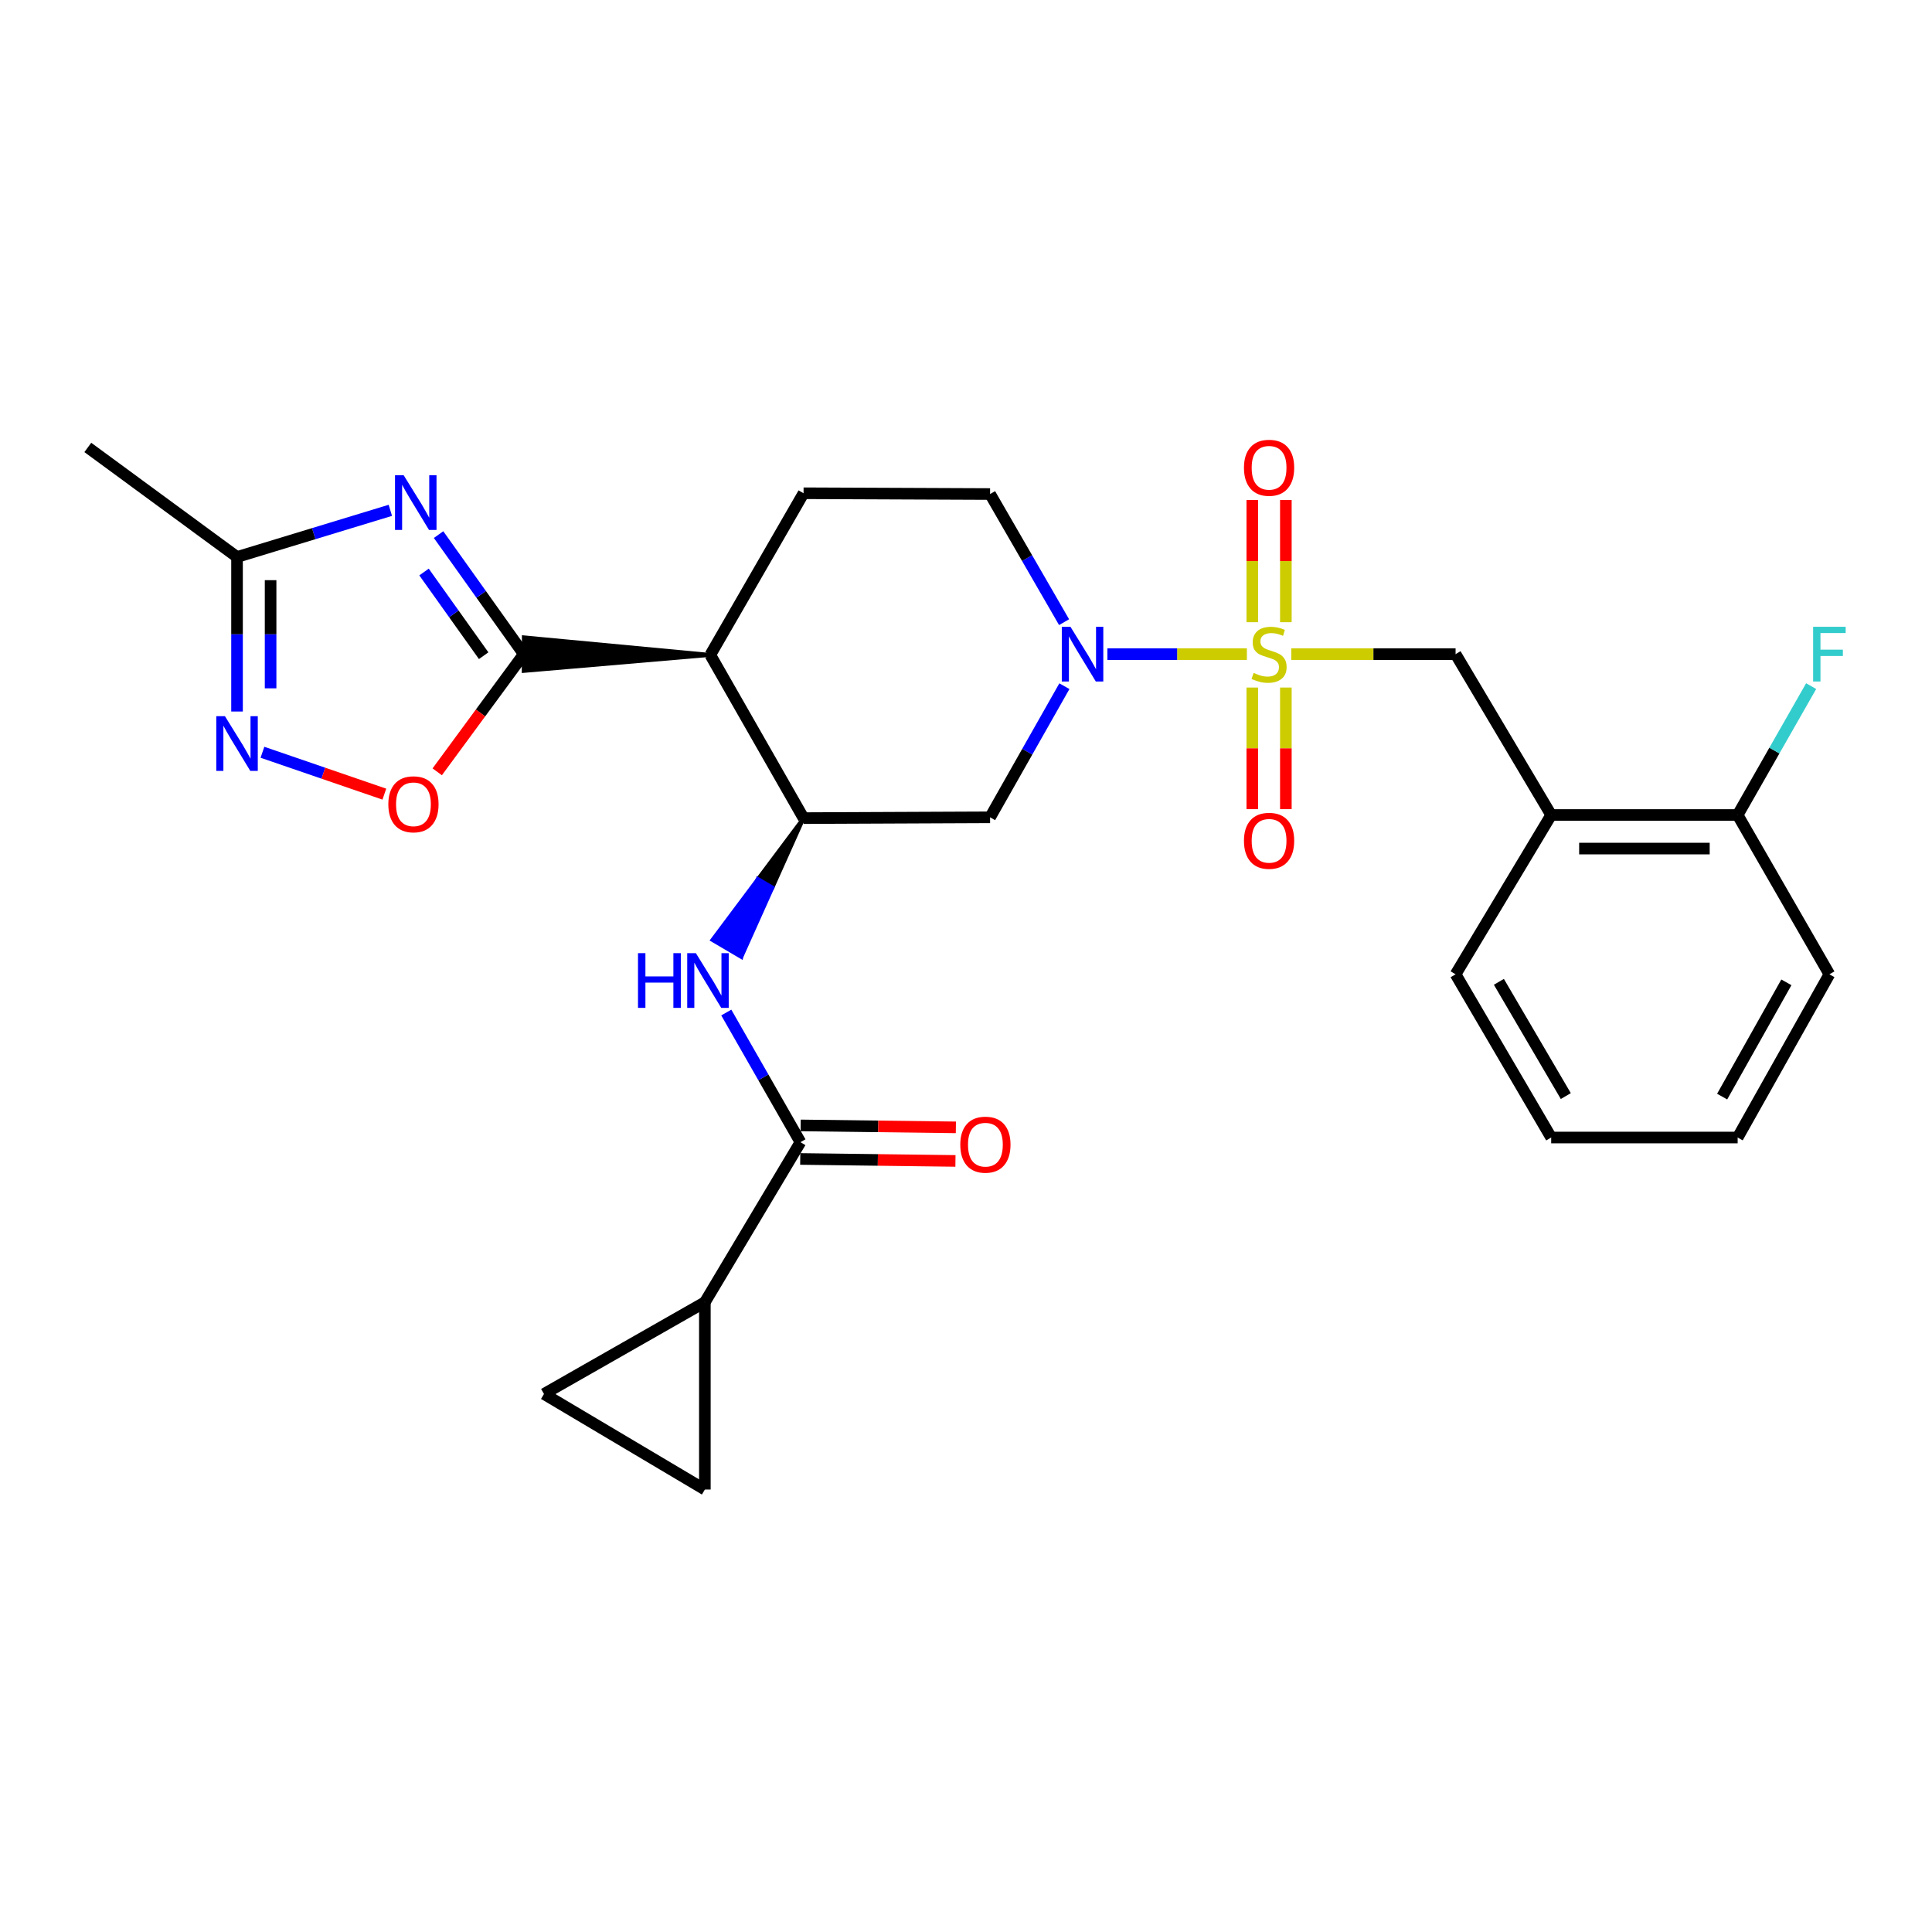 <?xml version='1.0' encoding='iso-8859-1'?>
<svg version='1.1' baseProfile='full'
              xmlns='http://www.w3.org/2000/svg'
                      xmlns:rdkit='http://www.rdkit.org/xml'
                      xmlns:xlink='http://www.w3.org/1999/xlink'
                  xml:space='preserve'
width='1000px' height='1000px' viewBox='0 0 1000 1000'>
<!-- END OF HEADER -->
<rect style='opacity:1.0;fill:#FFFFFF;stroke:none' width='1000' height='1000' x='0' y='0'> </rect>
<path class='bond-2' d='M 645.378,338.581 L 609.286,338.581' style='fill:none;fill-rule:evenodd;stroke:#CCCC00;stroke-width:6px;stroke-linecap:butt;stroke-linejoin:miter;stroke-opacity:1' />
<path class='bond-2' d='M 609.286,338.581 L 573.193,338.581' style='fill:none;fill-rule:evenodd;stroke:#0000FF;stroke-width:6px;stroke-linecap:butt;stroke-linejoin:miter;stroke-opacity:1' />
<path class='bond-11' d='M 668.365,338.581 L 710.886,338.581' style='fill:none;fill-rule:evenodd;stroke:#CCCC00;stroke-width:6px;stroke-linecap:butt;stroke-linejoin:miter;stroke-opacity:1' />
<path class='bond-11' d='M 710.886,338.581 L 753.407,338.581' style='fill:none;fill-rule:evenodd;stroke:#000000;stroke-width:6px;stroke-linecap:butt;stroke-linejoin:miter;stroke-opacity:1' />
<path class='bond-17' d='M 665.558,322.047 L 665.558,290.422' style='fill:none;fill-rule:evenodd;stroke:#CCCC00;stroke-width:6px;stroke-linecap:butt;stroke-linejoin:miter;stroke-opacity:1' />
<path class='bond-17' d='M 665.558,290.422 L 665.558,258.797' style='fill:none;fill-rule:evenodd;stroke:#FF0000;stroke-width:6px;stroke-linecap:butt;stroke-linejoin:miter;stroke-opacity:1' />
<path class='bond-17' d='M 648.185,322.047 L 648.185,290.422' style='fill:none;fill-rule:evenodd;stroke:#CCCC00;stroke-width:6px;stroke-linecap:butt;stroke-linejoin:miter;stroke-opacity:1' />
<path class='bond-17' d='M 648.185,290.422 L 648.185,258.797' style='fill:none;fill-rule:evenodd;stroke:#FF0000;stroke-width:6px;stroke-linecap:butt;stroke-linejoin:miter;stroke-opacity:1' />
<path class='bond-18' d='M 648.185,355.874 L 648.185,387.345' style='fill:none;fill-rule:evenodd;stroke:#CCCC00;stroke-width:6px;stroke-linecap:butt;stroke-linejoin:miter;stroke-opacity:1' />
<path class='bond-18' d='M 648.185,387.345 L 648.185,418.815' style='fill:none;fill-rule:evenodd;stroke:#FF0000;stroke-width:6px;stroke-linecap:butt;stroke-linejoin:miter;stroke-opacity:1' />
<path class='bond-18' d='M 665.558,355.874 L 665.558,387.345' style='fill:none;fill-rule:evenodd;stroke:#CCCC00;stroke-width:6px;stroke-linecap:butt;stroke-linejoin:miter;stroke-opacity:1' />
<path class='bond-18' d='M 665.558,387.345 L 665.558,418.815' style='fill:none;fill-rule:evenodd;stroke:#FF0000;stroke-width:6px;stroke-linecap:butt;stroke-linejoin:miter;stroke-opacity:1' />
<path class='bond-0' d='M 367.653,338.986 L 271.145,329.895 L 271.072,347.267 Z' style='fill:#000000;fill-rule:evenodd;fill-opacity:1;stroke:#000000;stroke-width:2px;stroke-linecap:butt;stroke-linejoin:miter;stroke-opacity:1;' />
<path class='bond-1' d='M 271.108,338.581 L 249.057,307.646' style='fill:none;fill-rule:evenodd;stroke:#000000;stroke-width:6px;stroke-linecap:butt;stroke-linejoin:miter;stroke-opacity:1' />
<path class='bond-1' d='M 249.057,307.646 L 227.007,276.711' style='fill:none;fill-rule:evenodd;stroke:#0000FF;stroke-width:6px;stroke-linecap:butt;stroke-linejoin:miter;stroke-opacity:1' />
<path class='bond-1' d='M 250.346,339.384 L 234.911,317.73' style='fill:none;fill-rule:evenodd;stroke:#000000;stroke-width:6px;stroke-linecap:butt;stroke-linejoin:miter;stroke-opacity:1' />
<path class='bond-1' d='M 234.911,317.73 L 219.475,296.075' style='fill:none;fill-rule:evenodd;stroke:#0000FF;stroke-width:6px;stroke-linecap:butt;stroke-linejoin:miter;stroke-opacity:1' />
<path class='bond-6' d='M 271.108,338.581 L 248.707,369.035' style='fill:none;fill-rule:evenodd;stroke:#000000;stroke-width:6px;stroke-linecap:butt;stroke-linejoin:miter;stroke-opacity:1' />
<path class='bond-6' d='M 248.707,369.035 L 226.306,399.489' style='fill:none;fill-rule:evenodd;stroke:#FF0000;stroke-width:6px;stroke-linecap:butt;stroke-linejoin:miter;stroke-opacity:1' />
<path class='bond-10' d='M 202.039,264.147 L 162.363,276.222' style='fill:none;fill-rule:evenodd;stroke:#0000FF;stroke-width:6px;stroke-linecap:butt;stroke-linejoin:miter;stroke-opacity:1' />
<path class='bond-10' d='M 162.363,276.222 L 122.686,288.296' style='fill:none;fill-rule:evenodd;stroke:#000000;stroke-width:6px;stroke-linecap:butt;stroke-linejoin:miter;stroke-opacity:1' />
<path class='bond-9' d='M 550.927,355.168 L 531.696,389.105' style='fill:none;fill-rule:evenodd;stroke:#0000FF;stroke-width:6px;stroke-linecap:butt;stroke-linejoin:miter;stroke-opacity:1' />
<path class='bond-9' d='M 531.696,389.105 L 512.465,423.042' style='fill:none;fill-rule:evenodd;stroke:#000000;stroke-width:6px;stroke-linecap:butt;stroke-linejoin:miter;stroke-opacity:1' />
<path class='bond-19' d='M 550.767,322.029 L 531.616,288.871' style='fill:none;fill-rule:evenodd;stroke:#0000FF;stroke-width:6px;stroke-linecap:butt;stroke-linejoin:miter;stroke-opacity:1' />
<path class='bond-19' d='M 531.616,288.871 L 512.465,255.713' style='fill:none;fill-rule:evenodd;stroke:#000000;stroke-width:6px;stroke-linecap:butt;stroke-linejoin:miter;stroke-opacity:1' />
<path class='bond-3' d='M 367.653,338.986 L 415.92,255.307' style='fill:none;fill-rule:evenodd;stroke:#000000;stroke-width:6px;stroke-linecap:butt;stroke-linejoin:miter;stroke-opacity:1' />
<path class='bond-28' d='M 367.653,338.986 L 415.92,423.457' style='fill:none;fill-rule:evenodd;stroke:#000000;stroke-width:6px;stroke-linecap:butt;stroke-linejoin:miter;stroke-opacity:1' />
<path class='bond-4' d='M 415.92,423.457 L 512.465,423.042' style='fill:none;fill-rule:evenodd;stroke:#000000;stroke-width:6px;stroke-linecap:butt;stroke-linejoin:miter;stroke-opacity:1' />
<path class='bond-8' d='M 415.92,423.457 L 392.325,454.982 L 399.811,459.389 Z' style='fill:#000000;fill-rule:evenodd;fill-opacity:1;stroke:#000000;stroke-width:2px;stroke-linecap:butt;stroke-linejoin:miter;stroke-opacity:1;' />
<path class='bond-8' d='M 392.325,454.982 L 383.702,495.32 L 368.73,486.508 Z' style='fill:#0000FF;fill-rule:evenodd;fill-opacity:1;stroke:#0000FF;stroke-width:2px;stroke-linecap:butt;stroke-linejoin:miter;stroke-opacity:1;' />
<path class='bond-8' d='M 392.325,454.982 L 399.811,459.389 L 383.702,495.32 Z' style='fill:#0000FF;fill-rule:evenodd;fill-opacity:1;stroke:#0000FF;stroke-width:2px;stroke-linecap:butt;stroke-linejoin:miter;stroke-opacity:1;' />
<path class='bond-5' d='M 135.84,389.369 L 167.387,400.206' style='fill:none;fill-rule:evenodd;stroke:#0000FF;stroke-width:6px;stroke-linecap:butt;stroke-linejoin:miter;stroke-opacity:1' />
<path class='bond-5' d='M 167.387,400.206 L 198.934,411.043' style='fill:none;fill-rule:evenodd;stroke:#FF0000;stroke-width:6px;stroke-linecap:butt;stroke-linejoin:miter;stroke-opacity:1' />
<path class='bond-30' d='M 122.686,368.277 L 122.686,328.287' style='fill:none;fill-rule:evenodd;stroke:#0000FF;stroke-width:6px;stroke-linecap:butt;stroke-linejoin:miter;stroke-opacity:1' />
<path class='bond-30' d='M 122.686,328.287 L 122.686,288.296' style='fill:none;fill-rule:evenodd;stroke:#000000;stroke-width:6px;stroke-linecap:butt;stroke-linejoin:miter;stroke-opacity:1' />
<path class='bond-30' d='M 140.059,356.28 L 140.059,328.287' style='fill:none;fill-rule:evenodd;stroke:#0000FF;stroke-width:6px;stroke-linecap:butt;stroke-linejoin:miter;stroke-opacity:1' />
<path class='bond-30' d='M 140.059,328.287 L 140.059,300.293' style='fill:none;fill-rule:evenodd;stroke:#000000;stroke-width:6px;stroke-linecap:butt;stroke-linejoin:miter;stroke-opacity:1' />
<path class='bond-7' d='M 414.308,591.191 L 395.116,557.637' style='fill:none;fill-rule:evenodd;stroke:#000000;stroke-width:6px;stroke-linecap:butt;stroke-linejoin:miter;stroke-opacity:1' />
<path class='bond-7' d='M 395.116,557.637 L 375.924,524.082' style='fill:none;fill-rule:evenodd;stroke:#0000FF;stroke-width:6px;stroke-linecap:butt;stroke-linejoin:miter;stroke-opacity:1' />
<path class='bond-12' d='M 414.308,591.191 L 364.834,674.041' style='fill:none;fill-rule:evenodd;stroke:#000000;stroke-width:6px;stroke-linecap:butt;stroke-linejoin:miter;stroke-opacity:1' />
<path class='bond-20' d='M 414.199,599.877 L 454.369,600.383' style='fill:none;fill-rule:evenodd;stroke:#000000;stroke-width:6px;stroke-linecap:butt;stroke-linejoin:miter;stroke-opacity:1' />
<path class='bond-20' d='M 454.369,600.383 L 494.539,600.89' style='fill:none;fill-rule:evenodd;stroke:#FF0000;stroke-width:6px;stroke-linecap:butt;stroke-linejoin:miter;stroke-opacity:1' />
<path class='bond-20' d='M 414.418,582.506 L 454.588,583.012' style='fill:none;fill-rule:evenodd;stroke:#000000;stroke-width:6px;stroke-linecap:butt;stroke-linejoin:miter;stroke-opacity:1' />
<path class='bond-20' d='M 454.588,583.012 L 494.758,583.518' style='fill:none;fill-rule:evenodd;stroke:#FF0000;stroke-width:6px;stroke-linecap:butt;stroke-linejoin:miter;stroke-opacity:1' />
<path class='bond-24' d='M 122.686,288.296 L 45.455,231.593' style='fill:none;fill-rule:evenodd;stroke:#000000;stroke-width:6px;stroke-linecap:butt;stroke-linejoin:miter;stroke-opacity:1' />
<path class='bond-13' d='M 753.407,338.581 L 802.89,421.845' style='fill:none;fill-rule:evenodd;stroke:#000000;stroke-width:6px;stroke-linecap:butt;stroke-linejoin:miter;stroke-opacity:1' />
<path class='bond-14' d='M 364.834,674.041 L 364.834,770.981' style='fill:none;fill-rule:evenodd;stroke:#000000;stroke-width:6px;stroke-linecap:butt;stroke-linejoin:miter;stroke-opacity:1' />
<path class='bond-15' d='M 364.834,674.041 L 281.561,721.517' style='fill:none;fill-rule:evenodd;stroke:#000000;stroke-width:6px;stroke-linecap:butt;stroke-linejoin:miter;stroke-opacity:1' />
<path class='bond-21' d='M 802.89,421.845 L 899.406,421.845' style='fill:none;fill-rule:evenodd;stroke:#000000;stroke-width:6px;stroke-linecap:butt;stroke-linejoin:miter;stroke-opacity:1' />
<path class='bond-21' d='M 817.367,439.218 L 884.928,439.218' style='fill:none;fill-rule:evenodd;stroke:#000000;stroke-width:6px;stroke-linecap:butt;stroke-linejoin:miter;stroke-opacity:1' />
<path class='bond-23' d='M 802.89,421.845 L 753.407,504.298' style='fill:none;fill-rule:evenodd;stroke:#000000;stroke-width:6px;stroke-linecap:butt;stroke-linejoin:miter;stroke-opacity:1' />
<path class='bond-31' d='M 364.834,770.981 L 281.561,721.517' style='fill:none;fill-rule:evenodd;stroke:#000000;stroke-width:6px;stroke-linecap:butt;stroke-linejoin:miter;stroke-opacity:1' />
<path class='bond-16' d='M 415.92,255.307 L 512.465,255.713' style='fill:none;fill-rule:evenodd;stroke:#000000;stroke-width:6px;stroke-linecap:butt;stroke-linejoin:miter;stroke-opacity:1' />
<path class='bond-22' d='M 899.406,421.845 L 918.428,388.491' style='fill:none;fill-rule:evenodd;stroke:#000000;stroke-width:6px;stroke-linecap:butt;stroke-linejoin:miter;stroke-opacity:1' />
<path class='bond-22' d='M 918.428,388.491 L 937.449,355.137' style='fill:none;fill-rule:evenodd;stroke:#33CCCC;stroke-width:6px;stroke-linecap:butt;stroke-linejoin:miter;stroke-opacity:1' />
<path class='bond-25' d='M 899.406,421.845 L 946.891,504.298' style='fill:none;fill-rule:evenodd;stroke:#000000;stroke-width:6px;stroke-linecap:butt;stroke-linejoin:miter;stroke-opacity:1' />
<path class='bond-26' d='M 753.407,504.298 L 802.89,588.779' style='fill:none;fill-rule:evenodd;stroke:#000000;stroke-width:6px;stroke-linecap:butt;stroke-linejoin:miter;stroke-opacity:1' />
<path class='bond-26' d='M 775.82,508.19 L 810.458,567.326' style='fill:none;fill-rule:evenodd;stroke:#000000;stroke-width:6px;stroke-linecap:butt;stroke-linejoin:miter;stroke-opacity:1' />
<path class='bond-29' d='M 946.891,504.298 L 899.406,588.779' style='fill:none;fill-rule:evenodd;stroke:#000000;stroke-width:6px;stroke-linecap:butt;stroke-linejoin:miter;stroke-opacity:1' />
<path class='bond-29' d='M 924.624,508.458 L 891.384,567.594' style='fill:none;fill-rule:evenodd;stroke:#000000;stroke-width:6px;stroke-linecap:butt;stroke-linejoin:miter;stroke-opacity:1' />
<path class='bond-27' d='M 802.89,588.779 L 899.406,588.779' style='fill:none;fill-rule:evenodd;stroke:#000000;stroke-width:6px;stroke-linecap:butt;stroke-linejoin:miter;stroke-opacity:1' />
<path  class='atom-0' d='M 648.872 348.301
Q 649.192 348.421, 650.512 348.981
Q 651.832 349.541, 653.272 349.901
Q 654.752 350.221, 656.192 350.221
Q 658.872 350.221, 660.432 348.941
Q 661.992 347.621, 661.992 345.341
Q 661.992 343.781, 661.192 342.821
Q 660.432 341.861, 659.232 341.341
Q 658.032 340.821, 656.032 340.221
Q 653.512 339.461, 651.992 338.741
Q 650.512 338.021, 649.432 336.501
Q 648.392 334.981, 648.392 332.421
Q 648.392 328.861, 650.792 326.661
Q 653.232 324.461, 658.032 324.461
Q 661.312 324.461, 665.032 326.021
L 664.112 329.101
Q 660.712 327.701, 658.152 327.701
Q 655.392 327.701, 653.872 328.861
Q 652.352 329.981, 652.392 331.941
Q 652.392 333.461, 653.152 334.381
Q 653.952 335.301, 655.072 335.821
Q 656.232 336.341, 658.152 336.941
Q 660.712 337.741, 662.232 338.541
Q 663.752 339.341, 664.832 340.981
Q 665.952 342.581, 665.952 345.341
Q 665.952 349.261, 663.312 351.381
Q 660.712 353.461, 656.352 353.461
Q 653.832 353.461, 651.912 352.901
Q 650.032 352.381, 647.792 351.461
L 648.872 348.301
' fill='#CCCC00'/>
<path  class='atom-2' d='M 208.937 245.983
L 218.217 260.983
Q 219.137 262.463, 220.617 265.143
Q 222.097 267.823, 222.177 267.983
L 222.177 245.983
L 225.937 245.983
L 225.937 274.303
L 222.057 274.303
L 212.097 257.903
Q 210.937 255.983, 209.697 253.783
Q 208.497 251.583, 208.137 250.903
L 208.137 274.303
L 204.457 274.303
L 204.457 245.983
L 208.937 245.983
' fill='#0000FF'/>
<path  class='atom-3' d='M 554.067 324.421
L 563.347 339.421
Q 564.267 340.901, 565.747 343.581
Q 567.227 346.261, 567.307 346.421
L 567.307 324.421
L 571.067 324.421
L 571.067 352.741
L 567.187 352.741
L 557.227 336.341
Q 556.067 334.421, 554.827 332.221
Q 553.627 330.021, 553.267 329.341
L 553.267 352.741
L 549.587 352.741
L 549.587 324.421
L 554.067 324.421
' fill='#0000FF'/>
<path  class='atom-6' d='M 116.426 370.691
L 125.706 385.691
Q 126.626 387.171, 128.106 389.851
Q 129.586 392.531, 129.666 392.691
L 129.666 370.691
L 133.426 370.691
L 133.426 399.011
L 129.546 399.011
L 119.586 382.611
Q 118.426 380.691, 117.186 378.491
Q 115.986 376.291, 115.626 375.611
L 115.626 399.011
L 111.946 399.011
L 111.946 370.691
L 116.426 370.691
' fill='#0000FF'/>
<path  class='atom-7' d='M 201 416.298
Q 201 409.498, 204.36 405.698
Q 207.72 401.898, 214 401.898
Q 220.28 401.898, 223.64 405.698
Q 227 409.498, 227 416.298
Q 227 423.178, 223.6 427.098
Q 220.2 430.978, 214 430.978
Q 207.76 430.978, 204.36 427.098
Q 201 423.218, 201 416.298
M 214 427.778
Q 218.32 427.778, 220.64 424.898
Q 223 421.978, 223 416.298
Q 223 410.738, 220.64 407.938
Q 218.32 405.098, 214 405.098
Q 209.68 405.098, 207.32 407.898
Q 205 410.698, 205 416.298
Q 205 422.018, 207.32 424.898
Q 209.68 427.778, 214 427.778
' fill='#FF0000'/>
<path  class='atom-9' d='M 330.226 493.352
L 334.066 493.352
L 334.066 505.392
L 348.546 505.392
L 348.546 493.352
L 352.386 493.352
L 352.386 521.672
L 348.546 521.672
L 348.546 508.592
L 334.066 508.592
L 334.066 521.672
L 330.226 521.672
L 330.226 493.352
' fill='#0000FF'/>
<path  class='atom-9' d='M 360.186 493.352
L 369.466 508.352
Q 370.386 509.832, 371.866 512.512
Q 373.346 515.192, 373.426 515.352
L 373.426 493.352
L 377.186 493.352
L 377.186 521.672
L 373.306 521.672
L 363.346 505.272
Q 362.186 503.352, 360.946 501.152
Q 359.746 498.952, 359.386 498.272
L 359.386 521.672
L 355.706 521.672
L 355.706 493.352
L 360.186 493.352
' fill='#0000FF'/>
<path  class='atom-18' d='M 643.872 242.116
Q 643.872 235.316, 647.232 231.516
Q 650.592 227.716, 656.872 227.716
Q 663.152 227.716, 666.512 231.516
Q 669.872 235.316, 669.872 242.116
Q 669.872 248.996, 666.472 252.916
Q 663.072 256.796, 656.872 256.796
Q 650.632 256.796, 647.232 252.916
Q 643.872 249.036, 643.872 242.116
M 656.872 253.596
Q 661.192 253.596, 663.512 250.716
Q 665.872 247.796, 665.872 242.116
Q 665.872 236.556, 663.512 233.756
Q 661.192 230.916, 656.872 230.916
Q 652.552 230.916, 650.192 233.716
Q 647.872 236.516, 647.872 242.116
Q 647.872 247.836, 650.192 250.716
Q 652.552 253.596, 656.872 253.596
' fill='#FF0000'/>
<path  class='atom-19' d='M 643.872 435.196
Q 643.872 428.396, 647.232 424.596
Q 650.592 420.796, 656.872 420.796
Q 663.152 420.796, 666.512 424.596
Q 669.872 428.396, 669.872 435.196
Q 669.872 442.076, 666.472 445.996
Q 663.072 449.876, 656.872 449.876
Q 650.632 449.876, 647.232 445.996
Q 643.872 442.116, 643.872 435.196
M 656.872 446.676
Q 661.192 446.676, 663.512 443.796
Q 665.872 440.876, 665.872 435.196
Q 665.872 429.636, 663.512 426.836
Q 661.192 423.996, 656.872 423.996
Q 652.552 423.996, 650.192 426.796
Q 647.872 429.596, 647.872 435.196
Q 647.872 440.916, 650.192 443.796
Q 652.552 446.676, 656.872 446.676
' fill='#FF0000'/>
<path  class='atom-21' d='M 497.042 592.478
Q 497.042 585.678, 500.402 581.878
Q 503.762 578.078, 510.042 578.078
Q 516.322 578.078, 519.682 581.878
Q 523.042 585.678, 523.042 592.478
Q 523.042 599.358, 519.642 603.278
Q 516.242 607.158, 510.042 607.158
Q 503.802 607.158, 500.402 603.278
Q 497.042 599.398, 497.042 592.478
M 510.042 603.958
Q 514.362 603.958, 516.682 601.078
Q 519.042 598.158, 519.042 592.478
Q 519.042 586.918, 516.682 584.118
Q 514.362 581.278, 510.042 581.278
Q 505.722 581.278, 503.362 584.078
Q 501.042 586.878, 501.042 592.478
Q 501.042 598.198, 503.362 601.078
Q 505.722 603.958, 510.042 603.958
' fill='#FF0000'/>
<path  class='atom-23' d='M 938.471 324.421
L 955.311 324.421
L 955.311 327.661
L 942.271 327.661
L 942.271 336.261
L 953.871 336.261
L 953.871 339.541
L 942.271 339.541
L 942.271 352.741
L 938.471 352.741
L 938.471 324.421
' fill='#33CCCC'/>
</svg>
